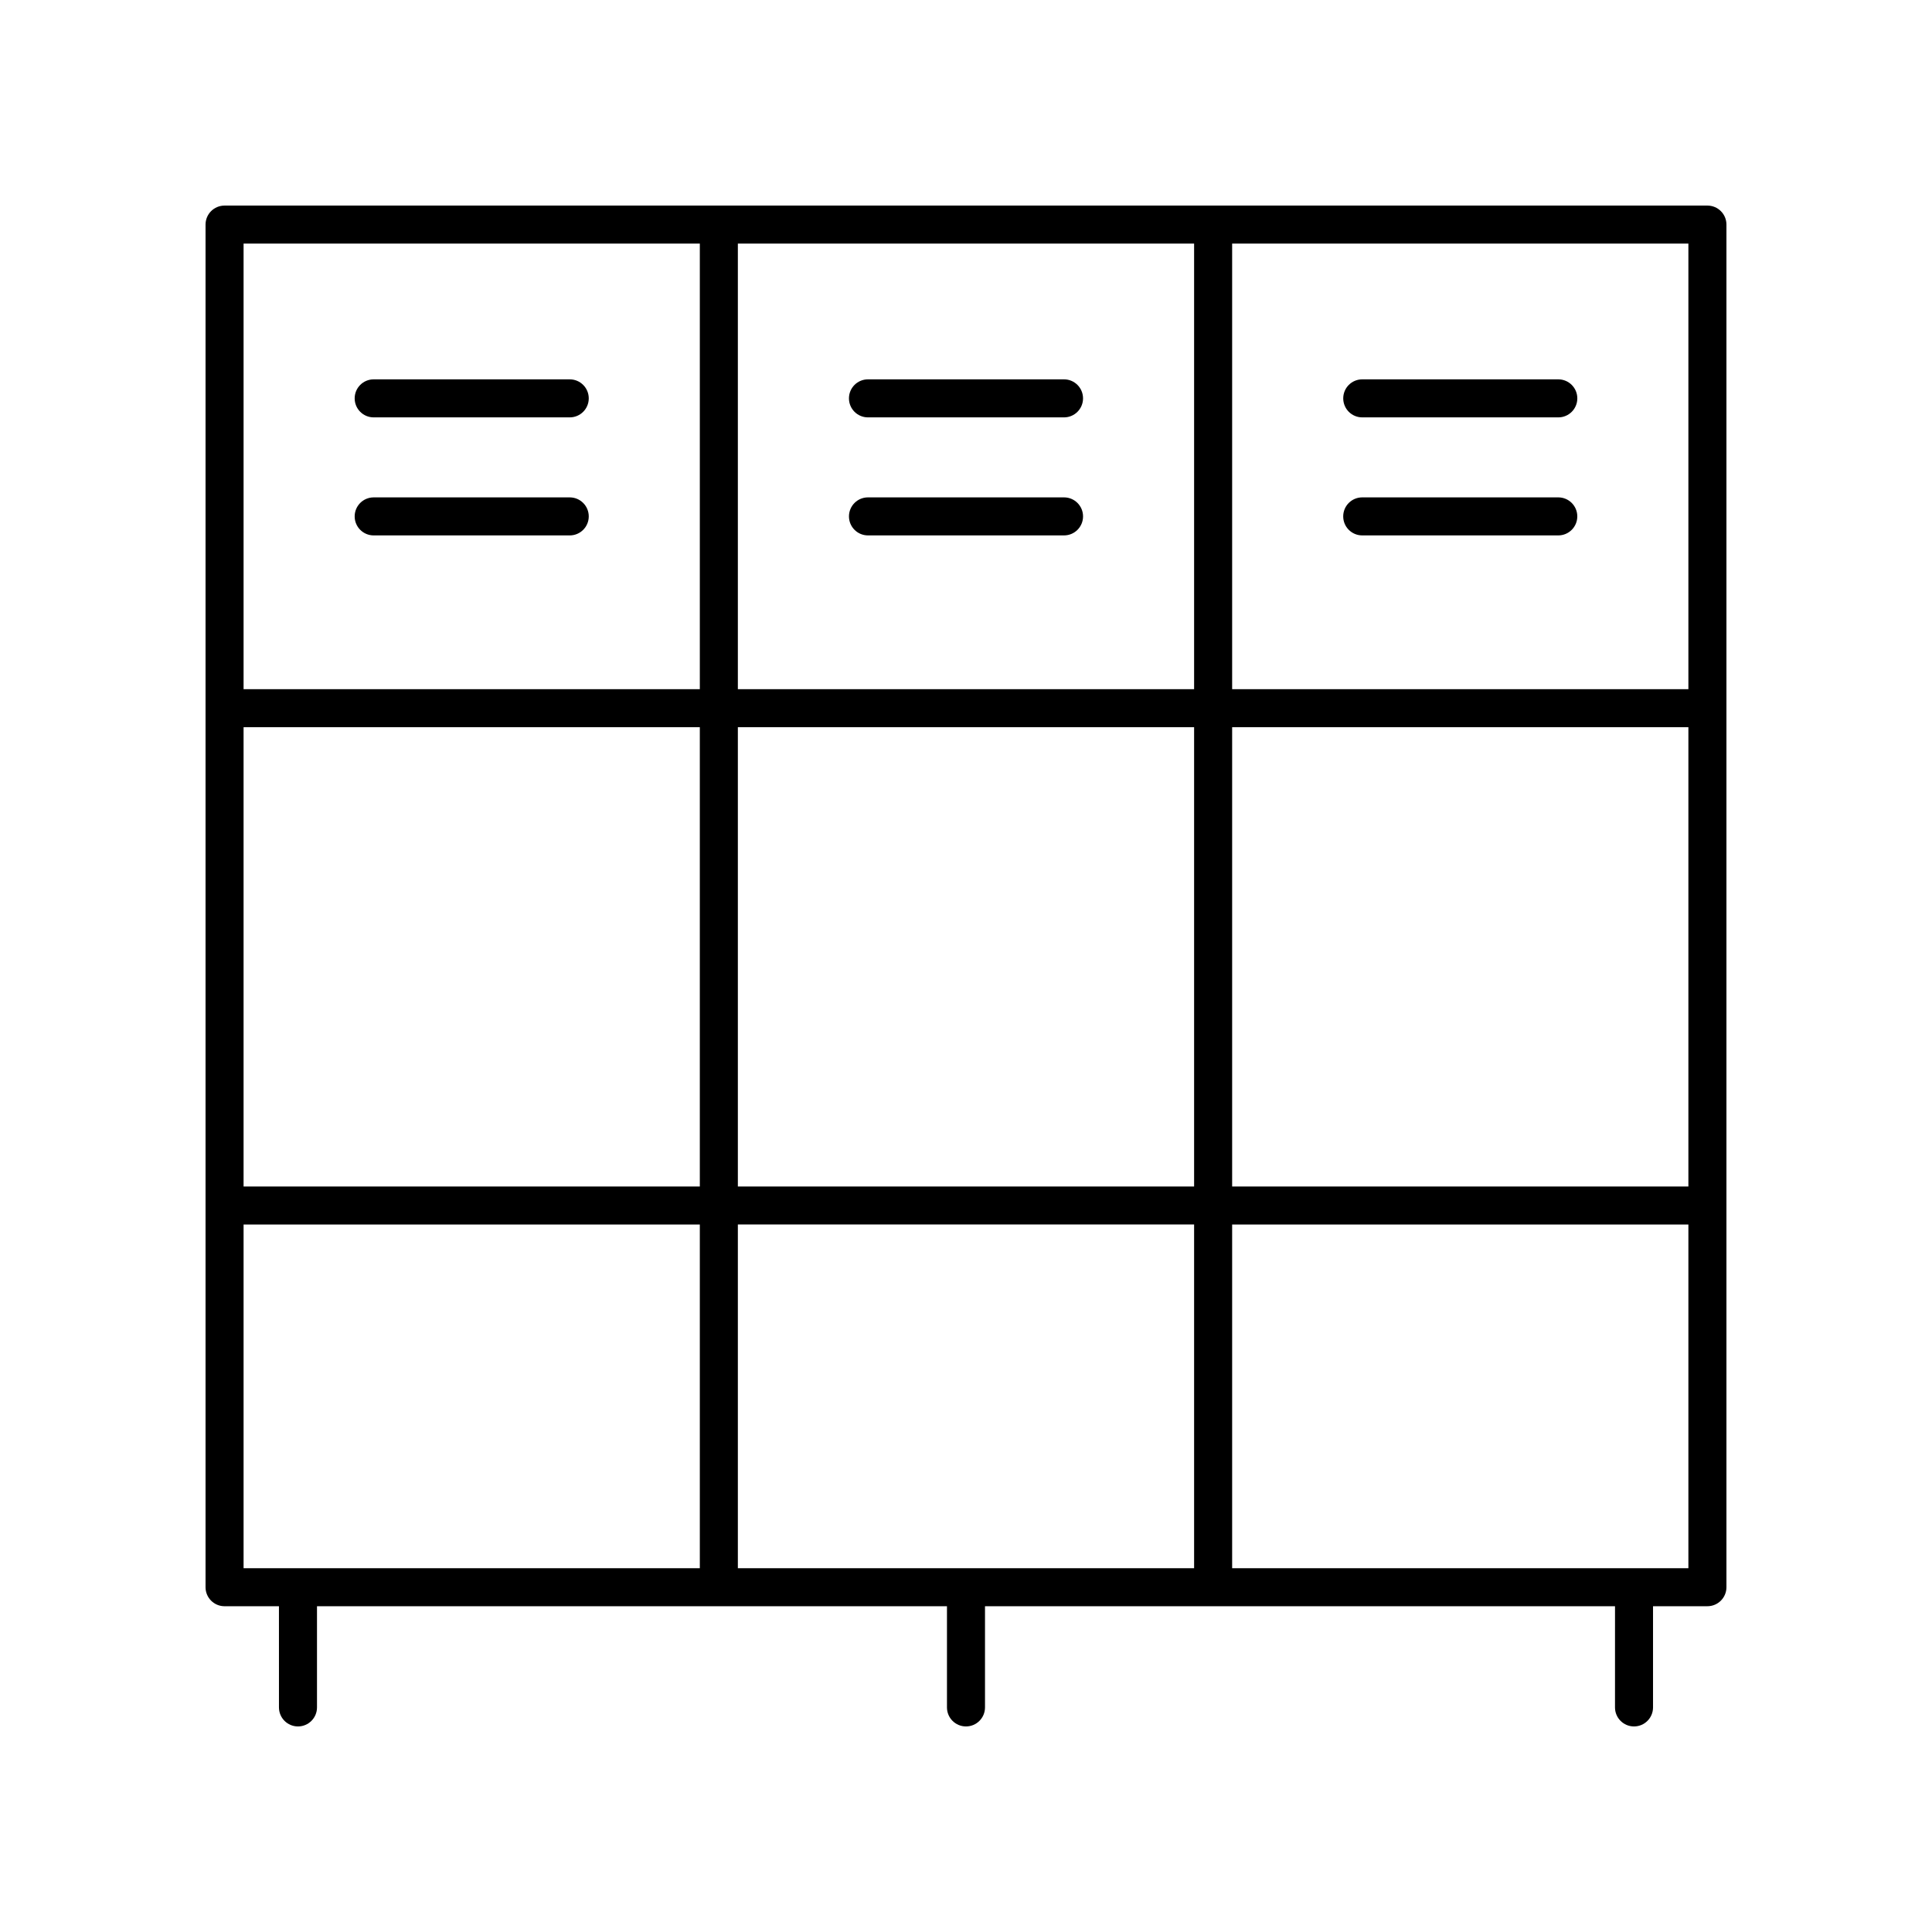 <?xml version="1.0" encoding="UTF-8"?>
<!-- Uploaded to: ICON Repo, www.svgrepo.com, Generator: ICON Repo Mixer Tools -->
<svg fill="#000000" width="800px" height="800px" version="1.1" viewBox="144 144 512 512" xmlns="http://www.w3.org/2000/svg">
 <g>
  <path d="m596.48 198.48h-392.97c-2.785 0-5.039 2.254-5.039 5.039v361.11c0 2.781 2.254 5.039 5.039 5.039h14.414l0.004 26.816c0 2.781 2.254 5.039 5.039 5.039s5.039-2.254 5.039-5.039v-26.82h166.95v26.82c0 2.781 2.254 5.039 5.039 5.039s5.039-2.254 5.039-5.039v-26.82h166.96l-0.004 26.82c0 2.781 2.254 5.039 5.039 5.039s5.039-2.254 5.039-5.039v-26.82h14.414c2.785 0 5.039-2.254 5.039-5.039v-361.11c0-2.781-2.254-5.035-5.039-5.035zm-256.94 361.11v-91.086h120.91v91.086zm0-101.16v-121.72h120.91v121.72zm-130.99-121.72h120.91v121.72h-120.91zm130.99-10.074v-118.08h120.91v118.08zm130.99 10.074h120.91v121.72h-120.91zm120.91-10.074h-120.91v-118.08h120.91zm-261.98-118.08v118.08h-120.91v-118.08zm-120.91 259.95h120.91v91.086h-120.91zm261.98 91.086v-91.086h120.91v91.086z"/>
  <path d="m243.03 254.61h51.957c2.785 0 5.039-2.254 5.039-5.039 0-2.781-2.254-5.039-5.039-5.039h-51.957c-2.785 0-5.039 2.254-5.039 5.039 0 2.785 2.254 5.039 5.039 5.039z"/>
  <path d="m243.03 285.89h51.957c2.785 0 5.039-2.254 5.039-5.039 0-2.781-2.254-5.039-5.039-5.039h-51.957c-2.785 0-5.039 2.254-5.039 5.039s2.254 5.039 5.039 5.039z"/>
  <path d="m374.02 254.61h51.957c2.785 0 5.039-2.254 5.039-5.039 0-2.781-2.254-5.039-5.039-5.039h-51.957c-2.785 0-5.039 2.254-5.039 5.039 0.004 2.785 2.254 5.039 5.039 5.039z"/>
  <path d="m425.98 275.81h-51.957c-2.785 0-5.039 2.254-5.039 5.039 0 2.781 2.254 5.039 5.039 5.039h51.957c2.785 0 5.039-2.254 5.039-5.039 0-2.785-2.254-5.039-5.039-5.039z"/>
  <path d="m505.01 254.61h51.957c2.785 0 5.039-2.254 5.039-5.039 0-2.781-2.254-5.039-5.039-5.039h-51.957c-2.785 0-5.039 2.254-5.039 5.039 0 2.785 2.254 5.039 5.039 5.039z"/>
  <path d="m556.96 275.81h-51.957c-2.785 0-5.039 2.254-5.039 5.039 0 2.781 2.254 5.039 5.039 5.039h51.957c2.785 0 5.039-2.254 5.039-5.039 0-2.785-2.254-5.039-5.039-5.039z"/>
 </g>
</svg>
